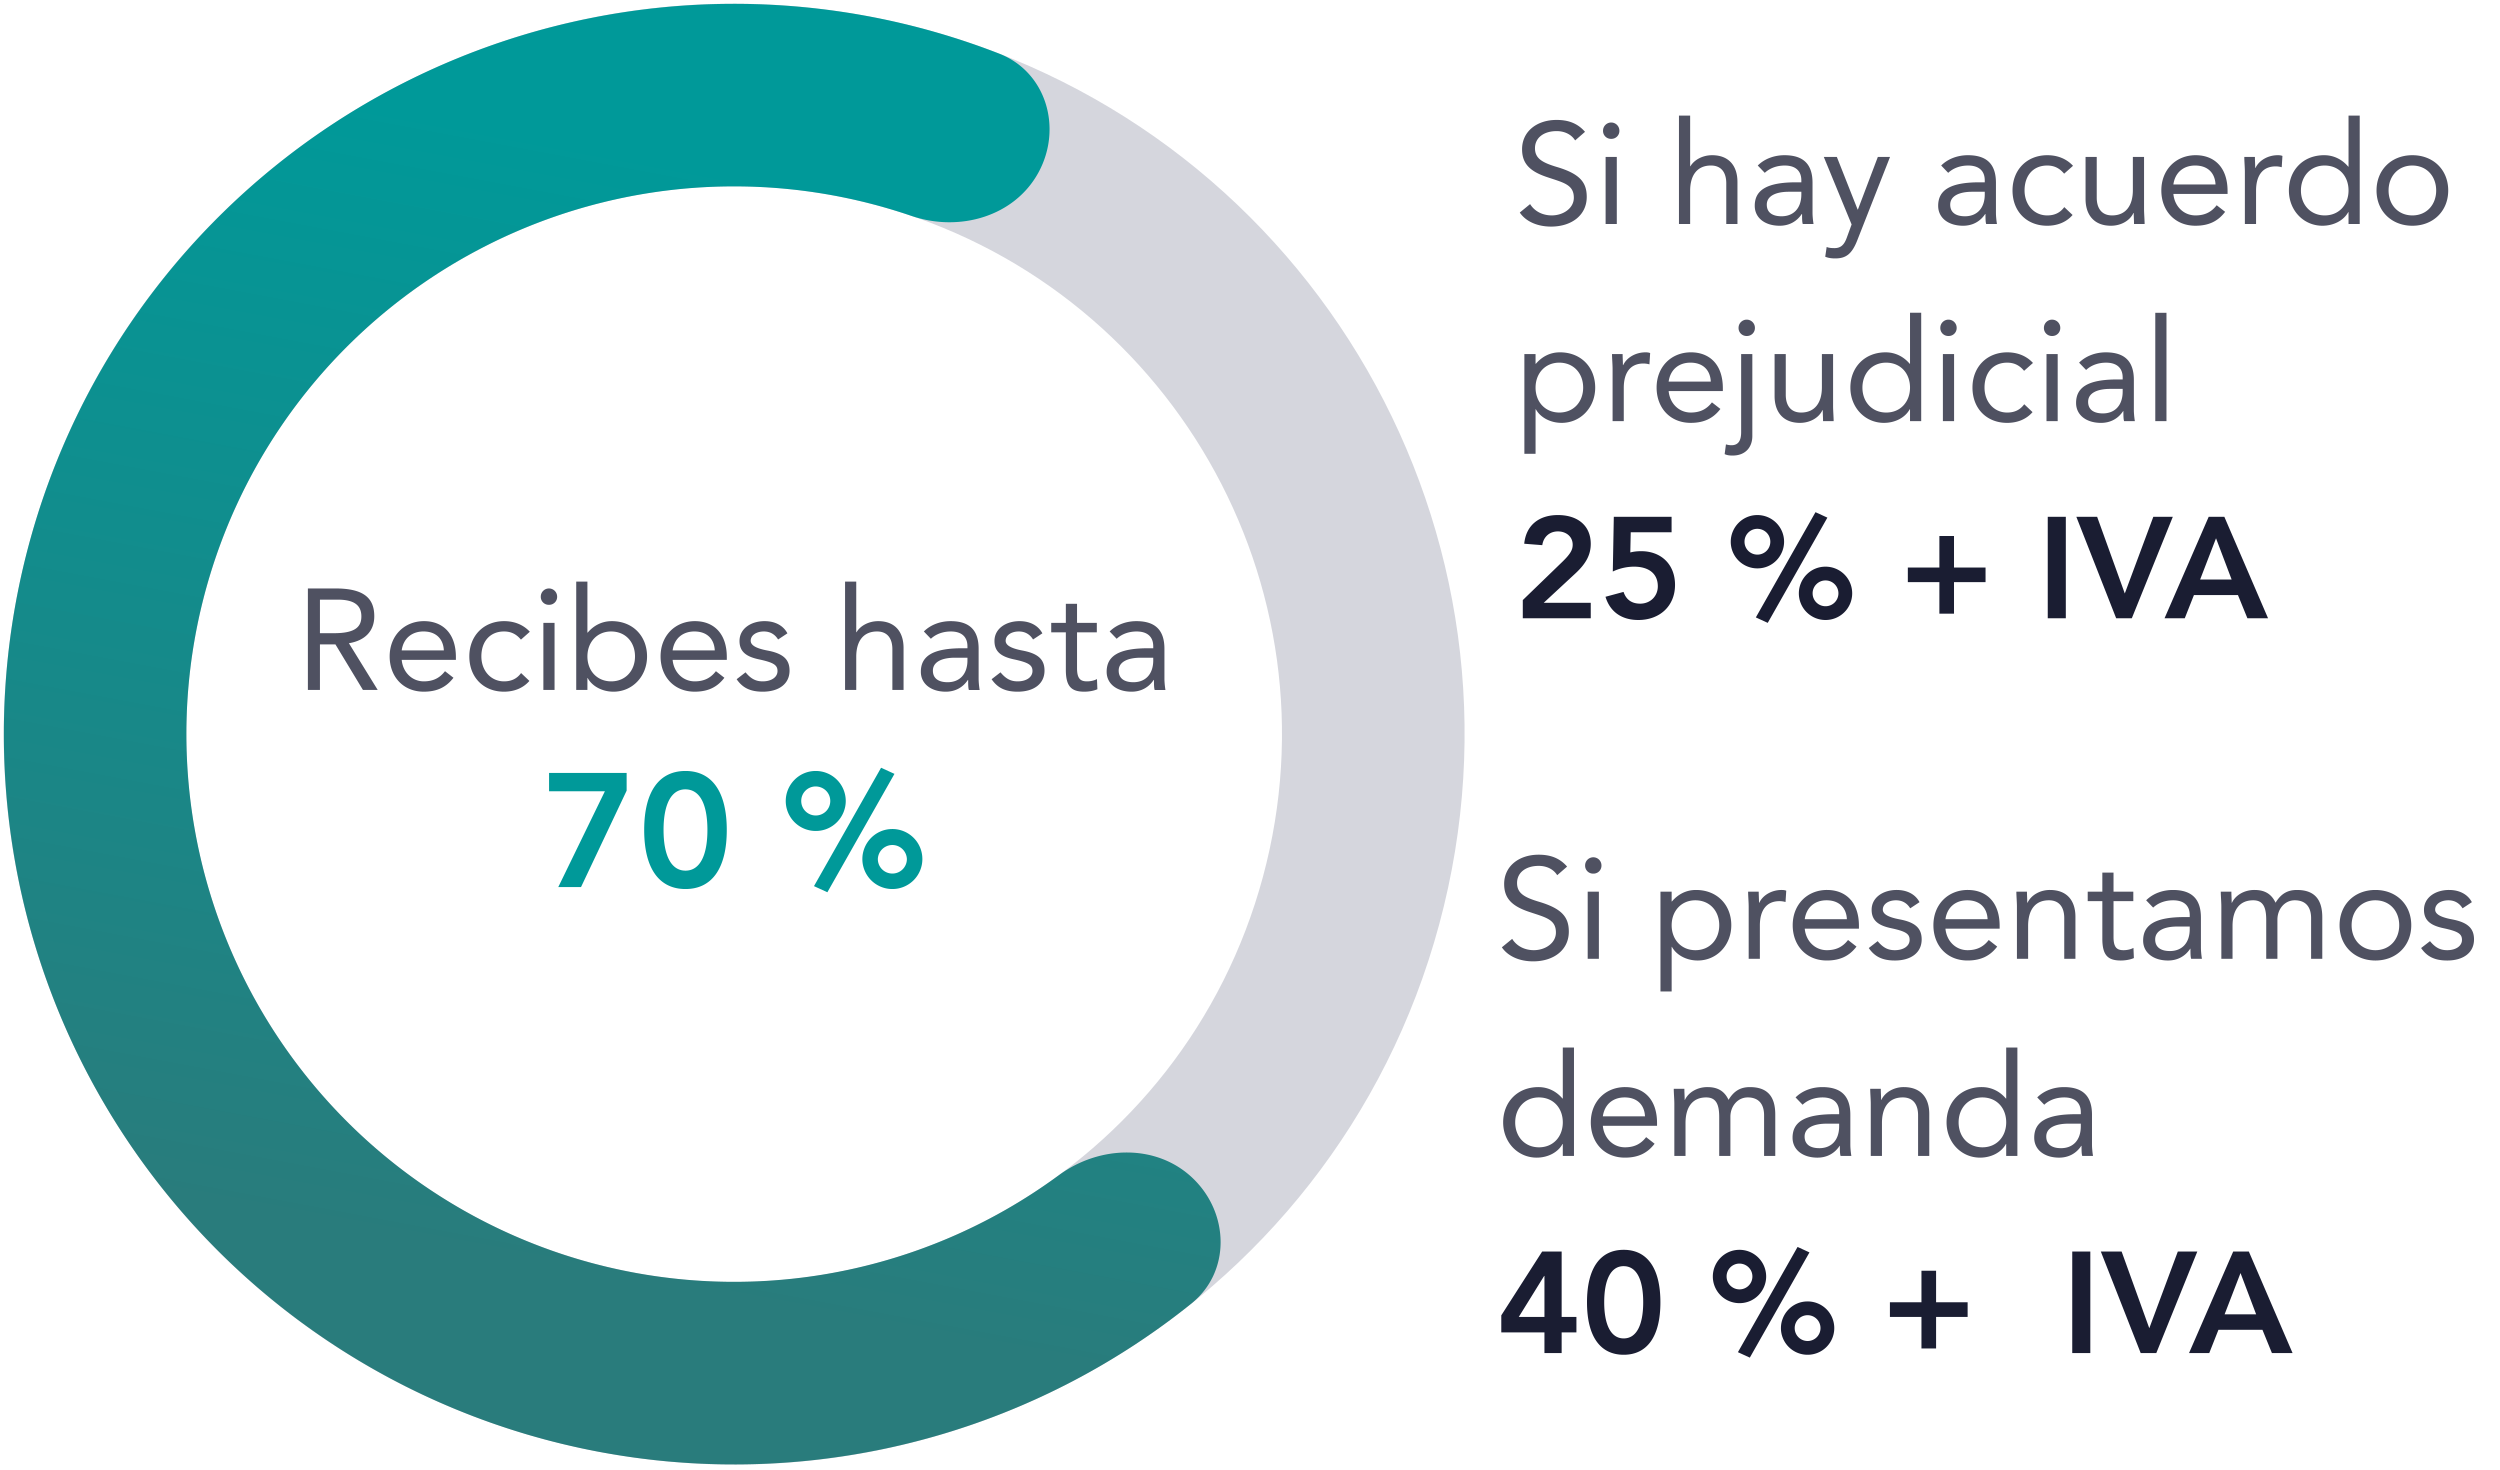 <svg width="279" height="164" fill="none" xmlns="http://www.w3.org/2000/svg"><path d="M60.687 160.612c-43.455-11.731-69.172-56.469-57.44-99.925 11.731-43.455 56.47-69.172 99.925-57.44 43.455 11.731 69.172 56.47 57.44 99.925-11.731 43.455-56.469 69.172-99.925 57.44ZM97.861 22.917c-32.591-8.799-66.145 10.49-74.944 43.08-8.799 32.592 10.49 66.146 43.08 74.945 32.592 8.798 66.146-10.489 74.945-43.08 8.799-32.593-10.489-66.146-43.08-74.945Z" fill="#D5D6DD"/><path d="M133.162 131.535c4.042 3.914 4.181 10.421-.206 13.944a81.495 81.495 0 0 1-112.969-10.583 81.504 81.504 0 0 1-13.045-84.89A81.5 81.5 0 0 1 111.52 5.99c5.243 2.043 7.064 8.292 4.384 13.239-2.681 4.947-8.85 6.693-14.173 4.87a61.124 61.124 0 0 0-66.258 97.554 61.135 61.135 0 0 0 27.903 18.517 61.134 61.134 0 0 0 54.805-9.027c4.53-3.336 10.939-3.523 14.981.391Z" fill="url(#a)"/><path d="M173.72 13.384c1.264 0 2.32.352 3.168 1.328l-1.104.96c-.448-.72-1.248-1.04-2.064-1.04-1.424 0-2.416.736-2.416 1.904 0 1.104.72 1.584 2.432 2.096 2.592.768 3.344 1.728 3.344 3.344 0 2.032-1.68 3.312-3.984 3.312-1.552 0-2.832-.592-3.488-1.568l1.152-.944c.496.816 1.408 1.264 2.416 1.264 1.264 0 2.464-.784 2.464-1.968 0-1.52-1.216-1.696-3.12-2.352-1.936-.672-2.656-1.584-2.656-3.072 0-1.968 1.632-3.264 3.856-3.264Zm6.091.288c.496 0 .912.4.912.912a.883.883 0 0 1-.912.912.883.883 0 0 1-.912-.912c0-.512.416-.912.912-.912Zm-.624 3.84h1.248V25h-1.248v-7.488Zm8.185-4.608h1.248v5.648h.032c.448-.752 1.408-1.232 2.416-1.232 1.872 0 2.832 1.184 2.832 2.992V25h-1.248v-4.544c0-1.152-.512-1.984-1.712-1.984-1.536 0-2.32 1.088-2.32 2.816V25h-1.248V12.904Zm11.77 4.416c2.16 0 3.136 1.04 3.136 3.088v3.36c0 .256.032.72.112 1.232h-1.2c-.064-.192-.08-.48-.08-1.12h-.032c-.56.848-1.424 1.312-2.464 1.312-1.632 0-2.784-.864-2.784-2.224 0-1.728 1.296-2.624 4.624-2.624h.576v-.208c0-1.104-.688-1.664-1.856-1.664-.816 0-1.632.256-2.224.816l-.784-.816c.768-.768 1.872-1.152 2.976-1.152Zm-1.968 5.52c0 .848.592 1.296 1.648 1.296 1.296 0 2.208-.848 2.208-2.448V21.4h-1.376c-1.472 0-2.48.464-2.48 1.44Zm6.361-5.328h1.456l2.32 5.872h.032l2.224-5.872h1.36l-3.664 9.328c-.608 1.552-1.296 2-2.448 2-.416 0-.784-.048-1.12-.192l.16-1.088c.256.112.544.128.88.128.624 0 1.04-.288 1.344-1.104l.56-1.536-3.104-7.536Zm16.076-.192c2.16 0 3.136 1.04 3.136 3.088v3.36c0 .256.032.72.112 1.232h-1.2c-.064-.192-.08-.48-.08-1.12h-.032c-.56.848-1.424 1.312-2.464 1.312-1.632 0-2.784-.864-2.784-2.224 0-1.728 1.296-2.624 4.624-2.624h.576v-.208c0-1.104-.688-1.664-1.856-1.664-.816 0-1.632.256-2.224.816l-.784-.816c.768-.768 1.872-1.152 2.976-1.152Zm-1.968 5.52c0 .848.592 1.296 1.648 1.296 1.296 0 2.208-.848 2.208-2.448V21.4h-1.376c-1.472 0-2.48.464-2.48 1.44Zm10.841-5.52c1.088 0 2.112.368 2.864 1.184l-.992.88c-.528-.64-1.136-.912-1.888-.912-1.552 0-2.528 1.104-2.528 2.784 0 1.568 1.04 2.784 2.528 2.784.816 0 1.44-.288 1.904-.928l.928.88c-.72.832-1.744 1.2-2.832 1.2-2.304 0-3.872-1.616-3.872-3.936 0-2.288 1.584-3.936 3.888-3.936Zm4.263.192h1.248v4.544c0 1.136.512 1.984 1.712 1.984 1.552 0 2.32-1.12 2.32-2.816v-3.712h1.248v5.824c0 .464.064 1.264.064 1.664h-1.184c0-.528-.032-.736-.032-1.232h-.032c-.384.832-1.36 1.424-2.512 1.424-1.856 0-2.832-1.184-2.832-2.992v-4.688Zm12.298-.192c1.952 0 3.552 1.232 3.552 4.016v.304h-6.048c.128 1.392 1.152 2.4 2.464 2.4 1.04 0 1.776-.368 2.368-1.136l.944.736c-.784 1.024-1.792 1.552-3.312 1.552-2.32 0-3.808-1.696-3.808-3.936 0-2.304 1.616-3.936 3.84-3.936Zm-2.496 3.264h4.704c-.064-1.296-.88-2.112-2.272-2.112-1.28 0-2.24.752-2.432 2.112Zm11.659-3.264c.192 0 .336.016.512.08l-.08 1.264a2.436 2.436 0 0 0-.672-.096c-1.44 0-2.192.992-2.192 2.72V25h-1.248v-5.824c0-.496-.064-1.216-.064-1.664h1.184c0 .464.032.736.032 1.232h.032c.4-.848 1.392-1.424 2.496-1.424Zm7.888-4.416h1.248V25h-1.248v-1.328h-.032c-.512.944-1.648 1.52-2.88 1.52-2.112 0-3.744-1.712-3.744-3.936 0-2.272 1.599-3.936 3.936-3.936 1.056 0 2 .464 2.688 1.28h.032v-5.696Zm-5.312 8.352c0 1.616 1.088 2.784 2.656 2.784 1.6 0 2.656-1.2 2.656-2.784 0-1.584-1.04-2.784-2.672-2.784-1.568 0-2.64 1.2-2.64 2.784Zm12.437-3.936c2.32 0 4 1.616 4 3.936 0 2.304-1.68 3.936-4 3.936-2.32 0-4-1.632-4-3.936 0-2.288 1.648-3.936 4-3.936Zm-2.656 3.936c0 1.616 1.088 2.784 2.656 2.784 1.6 0 2.656-1.2 2.656-2.784 0-1.584-1.056-2.784-2.672-2.784-1.568 0-2.64 1.2-2.64 2.784ZM174.088 39.32c2.352 0 3.936 1.664 3.936 3.936 0 2.224-1.632 3.936-3.744 3.936-1.264 0-2.384-.608-2.88-1.52h-.032v4.976h-1.248V39.512h1.248V40.6h.032c.704-.816 1.6-1.28 2.688-1.28Zm-2.72 3.936c0 1.616 1.088 2.784 2.656 2.784 1.6 0 2.656-1.2 2.656-2.784 0-1.584-1.056-2.784-2.672-2.784-1.568 0-2.64 1.2-2.64 2.784Zm12.277-3.936c.192 0 .336.016.512.08l-.08 1.264a2.436 2.436 0 0 0-.672-.096c-1.44 0-2.192.992-2.192 2.72V47h-1.248v-5.824c0-.496-.064-1.216-.064-1.664h1.184c0 .464.032.736.032 1.232h.032c.4-.848 1.392-1.424 2.496-1.424Zm5.072 0c1.952 0 3.552 1.232 3.552 4.016v.304h-6.048c.128 1.392 1.152 2.4 2.464 2.4 1.04 0 1.776-.368 2.368-1.136l.944.736c-.784 1.024-1.792 1.552-3.312 1.552-2.32 0-3.808-1.696-3.808-3.936 0-2.304 1.616-3.936 3.84-3.936Zm-2.496 3.264h4.704c-.064-1.296-.88-2.112-2.272-2.112-1.28 0-2.24.752-2.432 2.112Zm8.715-6.912c.496 0 .912.4.912.912a.883.883 0 0 1-.912.912.883.883 0 0 1-.912-.912c0-.512.416-.912.912-.912Zm-.624 3.84h1.248v9.152c0 1.232-.752 2.176-2.208 2.176-.32 0-.608-.032-.88-.16l.144-1.088c.208.064.416.096.608.096.768 0 1.088-.496 1.088-1.472v-8.704Zm3.731 0h1.248v4.544c0 1.136.512 1.984 1.712 1.984 1.552 0 2.32-1.12 2.32-2.816v-3.712h1.248v5.824c0 .464.064 1.264.064 1.664h-1.184c0-.528-.032-.736-.032-1.232h-.032c-.384.832-1.36 1.424-2.512 1.424-1.856 0-2.832-1.184-2.832-2.992v-4.688Zm15.115-4.608h1.248V47h-1.248v-1.328h-.032c-.512.944-1.648 1.52-2.88 1.52-2.112 0-3.744-1.712-3.744-3.936 0-2.272 1.6-3.936 3.936-3.936 1.056 0 2 .464 2.688 1.28h.032v-5.696Zm-5.312 8.352c0 1.616 1.088 2.784 2.656 2.784 1.6 0 2.656-1.2 2.656-2.784 0-1.584-1.04-2.784-2.672-2.784-1.568 0-2.64 1.2-2.64 2.784Zm9.605-7.584c.496 0 .912.4.912.912a.883.883 0 0 1-.912.912.883.883 0 0 1-.912-.912c0-.512.416-.912.912-.912Zm-.624 3.84h1.248V47h-1.248v-7.488Zm7.188-.192c1.088 0 2.112.368 2.864 1.184l-.992.88c-.528-.64-1.136-.912-1.888-.912-1.552 0-2.528 1.104-2.528 2.784 0 1.568 1.04 2.784 2.528 2.784.816 0 1.44-.288 1.904-.928l.928.88c-.72.832-1.744 1.2-2.832 1.2-2.304 0-3.872-1.616-3.872-3.936 0-2.288 1.584-3.936 3.888-3.936Zm4.999-3.648c.496 0 .912.4.912.912a.883.883 0 0 1-.912.912.883.883 0 0 1-.912-.912c0-.512.416-.912.912-.912Zm-.624 3.84h1.248V47h-1.248v-7.488Zm6.612-.192c2.16 0 3.136 1.04 3.136 3.088v3.36c0 .256.032.72.112 1.232h-1.2c-.064-.192-.08-.48-.08-1.12h-.032c-.56.848-1.424 1.312-2.464 1.312-1.632 0-2.784-.864-2.784-2.224 0-1.728 1.296-2.624 4.624-2.624h.576v-.208c0-1.104-.688-1.664-1.856-1.664-.816 0-1.632.256-2.224.816l-.784-.816c.768-.768 1.872-1.152 2.976-1.152Zm-1.968 5.52c0 .848.592 1.296 1.648 1.296 1.296 0 2.208-.848 2.208-2.448V43.4h-1.376c-1.472 0-2.48.464-2.48 1.44Zm7.496-9.936h1.248V47h-1.248V34.904Z" fill="#4F5161"/><path d="M173.864 57.48c2.192 0 3.664 1.168 3.664 3.216 0 1.184-.496 2.176-1.728 3.312l-3.52 3.264h5.248V69h-7.584v-2.032l4.4-4.256c.944-.912 1.168-1.376 1.168-1.92 0-.928-.752-1.488-1.648-1.488-.928 0-1.616.608-1.744 1.536l-2.016-.16c.208-2.096 1.68-3.2 3.76-3.2Zm6.237.192h6.448V59.4h-4.56l-.048 2.256c.288-.08.704-.144 1.216-.144 2.224 0 3.776 1.472 3.776 3.76 0 2.368-1.712 3.92-4.096 3.92-1.84 0-3.152-.896-3.664-2.592l2.016-.544c.272.832.88 1.312 1.856 1.312 1.136 0 1.968-.832 1.968-1.936 0-1.44-1.04-2.192-2.656-2.192-.832 0-1.68.208-2.368.544l.112-6.112Zm15.851 11.232 6.656-11.744 1.328.608-6.656 11.744-1.328-.608Zm.176-11.424a2.98 2.98 0 0 1 2.976 2.976c0 1.568-1.264 2.976-2.976 2.976a2.97 2.97 0 0 1-2.976-2.976c0-1.584 1.28-2.976 2.976-2.976Zm-1.44 2.976c0 .816.656 1.44 1.44 1.44.784 0 1.44-.624 1.44-1.44s-.656-1.44-1.456-1.44a1.43 1.43 0 0 0-1.424 1.44Zm9.04 2.784a2.97 2.97 0 0 1 2.976 2.976 2.97 2.97 0 0 1-2.976 2.976 2.97 2.97 0 0 1-2.976-2.976c0-1.568 1.264-2.976 2.976-2.976Zm-1.44 2.976c0 .816.656 1.44 1.44 1.44.816 0 1.44-.656 1.44-1.44a1.44 1.44 0 0 0-2.88 0Zm14.146-6.4h1.632v3.52h3.52v1.632h-3.52v3.52h-1.632v-3.52h-3.52v-1.632h3.52v-3.52Zm12.095-2.144h2.016V69h-2.016V57.672Zm3.189 0h2.32l3.088 8.56 3.184-8.56h2.176L237.91 69h-1.744l-4.448-11.328Zm14.773 0h1.744L253.115 69h-2.304l-1.056-2.592h-4.912L243.819 69h-2.257l4.929-11.328Zm.816 2.4-1.776 4.608h3.52l-1.744-4.608Z" fill="#1A1D32"/><path d="M171.72 95.384c1.264 0 2.32.352 3.168 1.328l-1.104.96c-.448-.72-1.248-1.04-2.064-1.04-1.424 0-2.416.736-2.416 1.904 0 1.104.72 1.584 2.432 2.096 2.592.768 3.344 1.728 3.344 3.344 0 2.032-1.68 3.312-3.984 3.312-1.552 0-2.832-.592-3.488-1.568l1.152-.944c.496.816 1.408 1.264 2.416 1.264 1.264 0 2.464-.784 2.464-1.968 0-1.52-1.216-1.696-3.12-2.352-1.936-.672-2.656-1.584-2.656-3.072 0-1.968 1.632-3.264 3.856-3.264Zm6.091.288c.496 0 .912.4.912.912a.883.883 0 0 1-.912.912.883.883 0 0 1-.912-.912c0-.512.416-.912.912-.912Zm-.624 3.84h1.248V107h-1.248v-7.488Zm12.089-.192c2.352 0 3.936 1.664 3.936 3.936 0 2.224-1.632 3.936-3.744 3.936-1.264 0-2.384-.608-2.88-1.52h-.032v4.976h-1.248V99.512h1.248v1.088h.032c.704-.816 1.6-1.28 2.688-1.28Zm-2.72 3.936c0 1.616 1.088 2.784 2.656 2.784 1.6 0 2.656-1.2 2.656-2.784 0-1.584-1.056-2.784-2.672-2.784-1.568 0-2.64 1.2-2.64 2.784Zm12.277-3.936c.192 0 .336.016.512.08l-.08 1.264a2.436 2.436 0 0 0-.672-.096c-1.44 0-2.192.992-2.192 2.72V107h-1.248v-5.824c0-.496-.064-1.216-.064-1.664h1.184c0 .464.032.736.032 1.232h.032c.4-.848 1.392-1.424 2.496-1.424Zm5.072 0c1.952 0 3.552 1.232 3.552 4.016v.304h-6.048c.128 1.392 1.152 2.4 2.464 2.4 1.04 0 1.776-.368 2.368-1.136l.944.736c-.784 1.024-1.792 1.552-3.312 1.552-2.32 0-3.808-1.696-3.808-3.936 0-2.304 1.616-3.936 3.84-3.936Zm-2.496 3.264h4.704c-.064-1.296-.88-2.112-2.272-2.112-1.28 0-2.24.752-2.432 2.112Zm10.266-3.264c1.152 0 2.08.48 2.544 1.36l-1.04.688c-.32-.528-.832-.896-1.584-.896-.832 0-1.472.416-1.472 1.04 0 .496.592.848 1.872 1.088 1.792.336 2.464 1.024 2.464 2.24 0 1.472-1.184 2.352-2.992 2.352-1.392 0-2.256-.432-2.912-1.392l.992-.768c.624.752 1.168 1.008 1.92 1.008.944 0 1.648-.448 1.648-1.152 0-.688-.464-.96-2.112-1.312-1.488-.32-2.128-.928-2.128-2.048 0-1.36 1.264-2.208 2.8-2.208Zm7.933 0c1.952 0 3.552 1.232 3.552 4.016v.304h-6.048c.128 1.392 1.152 2.4 2.464 2.4 1.04 0 1.776-.368 2.368-1.136l.944.736c-.784 1.024-1.792 1.552-3.312 1.552-2.32 0-3.808-1.696-3.808-3.936 0-2.304 1.616-3.936 3.84-3.936Zm-2.496 3.264h4.704c-.064-1.296-.88-2.112-2.272-2.112-1.28 0-2.24.752-2.432 2.112Zm11.658-3.264c1.904 0 2.848 1.184 2.848 2.992V107h-1.248v-4.544c0-1.152-.512-1.984-1.712-1.984-1.536 0-2.32 1.072-2.32 2.864V107h-1.248v-5.824c0-.496-.064-1.216-.064-1.664h1.184c0 .464.032.736.032 1.232h.032c.4-.848 1.392-1.424 2.496-1.424Zm5.851-1.936h1.248v2.128h2.208v1.056h-2.208v4c0 1.2.4 1.472 1.12 1.472.368 0 .784-.08 1.104-.256l.048 1.136c-.448.192-.992.272-1.456.272-1.44 0-2.064-.576-2.064-2.432v-4.192h-1.632v-1.056h1.632v-2.128Zm7.865 1.936c2.16 0 3.136 1.04 3.136 3.088v3.36c0 .256.032.72.112 1.232h-1.2c-.064-.192-.08-.48-.08-1.12h-.032c-.56.848-1.424 1.312-2.464 1.312-1.632 0-2.784-.864-2.784-2.224 0-1.728 1.296-2.624 4.624-2.624h.576v-.208c0-1.104-.688-1.664-1.856-1.664-.816 0-1.632.256-2.224.816l-.784-.816c.768-.768 1.872-1.152 2.976-1.152Zm-1.968 5.52c0 .848.592 1.296 1.648 1.296 1.296 0 2.208-.848 2.208-2.448v-.288h-1.376c-1.472 0-2.48.464-2.48 1.44Zm11.081-5.52c1.024 0 1.856.352 2.352 1.424.592-.976 1.312-1.424 2.384-1.424 1.936 0 2.832 1.024 2.832 3.056V107h-1.248v-4.528c0-1.28-.624-2-1.824-2-1.12 0-1.936.976-1.936 2.16V107h-1.248v-4.336c0-1.456-.368-2.192-1.456-2.192-1.504 0-2.304 1.056-2.304 2.864V107h-1.248v-5.824c0-.496-.064-1.216-.064-1.664h1.184c0 .464.032.736.032 1.232h.032c.4-.848 1.376-1.424 2.512-1.424Zm13.497 0c2.32 0 4 1.616 4 3.936 0 2.304-1.68 3.936-4 3.936-2.32 0-4-1.632-4-3.936 0-2.288 1.648-3.936 4-3.936Zm-2.656 3.936c0 1.616 1.088 2.784 2.656 2.784 1.6 0 2.656-1.2 2.656-2.784 0-1.584-1.056-2.784-2.672-2.784-1.568 0-2.64 1.2-2.64 2.784Zm10.876-3.936c1.152 0 2.08.48 2.544 1.36l-1.04.688c-.32-.528-.832-.896-1.584-.896-.832 0-1.472.416-1.472 1.04 0 .496.592.848 1.872 1.088 1.792.336 2.464 1.024 2.464 2.24 0 1.472-1.184 2.352-2.992 2.352-1.392 0-2.256-.432-2.912-1.392l.992-.768c.624.752 1.168 1.008 1.92 1.008.944 0 1.648-.448 1.648-1.152 0-.688-.464-.96-2.112-1.312-1.488-.32-2.128-.928-2.128-2.048 0-1.36 1.264-2.208 2.8-2.208Zm-98.908 17.584h1.248V129h-1.248v-1.328h-.032c-.512.944-1.648 1.52-2.88 1.52-2.112 0-3.744-1.712-3.744-3.936 0-2.272 1.6-3.936 3.936-3.936 1.056 0 2 .464 2.688 1.28h.032v-5.696Zm-5.312 8.352c0 1.616 1.088 2.784 2.656 2.784 1.6 0 2.656-1.2 2.656-2.784 0-1.584-1.04-2.784-2.672-2.784-1.568 0-2.64 1.2-2.64 2.784Zm12.277-3.936c1.952 0 3.552 1.232 3.552 4.016v.304h-6.048c.128 1.392 1.152 2.4 2.464 2.4 1.04 0 1.776-.368 2.368-1.136l.944.736c-.784 1.024-1.792 1.552-3.312 1.552-2.32 0-3.808-1.696-3.808-3.936 0-2.304 1.616-3.936 3.84-3.936Zm-2.496 3.264h4.704c-.064-1.296-.88-2.112-2.272-2.112-1.28 0-2.24.752-2.432 2.112Zm11.675-3.264c1.024 0 1.856.352 2.352 1.424.592-.976 1.312-1.424 2.384-1.424 1.936 0 2.832 1.024 2.832 3.056V129h-1.248v-4.528c0-1.28-.624-2-1.824-2-1.12 0-1.936.976-1.936 2.16V129h-1.248v-4.336c0-1.456-.368-2.192-1.456-2.192-1.504 0-2.304 1.056-2.304 2.864V129h-1.248v-5.824c0-.496-.064-1.216-.064-1.664h1.184c0 .464.032.736.032 1.232h.032c.4-.848 1.376-1.424 2.512-1.424Zm12.809 0c2.16 0 3.136 1.04 3.136 3.088v3.36c0 .256.032.72.112 1.232h-1.2c-.064-.192-.08-.48-.08-1.12h-.032c-.56.848-1.424 1.312-2.464 1.312-1.632 0-2.784-.864-2.784-2.224 0-1.728 1.296-2.624 4.624-2.624h.576v-.208c0-1.104-.688-1.664-1.856-1.664-.816 0-1.632.256-2.224.816l-.784-.816c.768-.768 1.872-1.152 2.976-1.152Zm-1.968 5.52c0 .848.592 1.296 1.648 1.296 1.296 0 2.208-.848 2.208-2.448v-.288h-1.376c-1.472 0-2.48.464-2.48 1.44Zm11.065-5.52c1.904 0 2.848 1.184 2.848 2.992V129h-1.248v-4.544c0-1.152-.512-1.984-1.712-1.984-1.536 0-2.32 1.072-2.32 2.864V129h-1.248v-5.824c0-.496-.064-1.216-.064-1.664h1.184c0 .464.032.736.032 1.232h.032c.4-.848 1.392-1.424 2.496-1.424Zm11.434-4.416h1.248V129h-1.248v-1.328h-.032c-.512.944-1.648 1.52-2.88 1.52-2.112 0-3.744-1.712-3.744-3.936 0-2.272 1.6-3.936 3.936-3.936 1.056 0 2 .464 2.688 1.28h.032v-5.696Zm-5.312 8.352c0 1.616 1.088 2.784 2.656 2.784 1.6 0 2.656-1.2 2.656-2.784 0-1.584-1.04-2.784-2.672-2.784-1.568 0-2.64 1.2-2.64 2.784Zm11.75-3.936c2.16 0 3.136 1.04 3.136 3.088v3.36c0 .256.032.72.112 1.232h-1.2c-.064-.192-.08-.48-.08-1.12h-.032c-.56.848-1.424 1.312-2.464 1.312-1.632 0-2.784-.864-2.784-2.224 0-1.728 1.296-2.624 4.624-2.624h.576v-.208c0-1.104-.688-1.664-1.856-1.664-.816 0-1.632.256-2.224.816l-.784-.816c.768-.768 1.872-1.152 2.976-1.152Zm-1.968 5.52c0 .848.592 1.296 1.648 1.296 1.296 0 2.208-.848 2.208-2.448v-.288h-1.376c-1.472 0-2.48.464-2.48 1.44Z" fill="#4F5161"/><path d="M172.104 139.672h2.176v7.296h1.648v1.728h-1.648V151h-1.92v-2.304h-4.816v-1.904l4.56-7.12Zm.224 2.72-2.832 4.576h2.864v-4.576h-.032Zm8.877-2.912c2.576 0 4.096 1.984 4.096 5.856 0 3.856-1.504 5.856-4.096 5.856s-4.096-2-4.096-5.856c0-3.872 1.52-5.856 4.096-5.856Zm-2.176 5.856c0 2.432.704 4.032 2.176 4.032 1.44 0 2.176-1.52 2.176-4.032 0-2.544-.736-4.032-2.192-4.032-1.392 0-2.16 1.472-2.16 4.032Zm14.923 5.568 6.656-11.744 1.328.608-6.656 11.744-1.328-.608Zm.176-11.424a2.98 2.98 0 0 1 2.976 2.976c0 1.568-1.264 2.976-2.976 2.976a2.97 2.97 0 0 1-2.976-2.976c0-1.584 1.28-2.976 2.976-2.976Zm-1.44 2.976c0 .816.656 1.44 1.44 1.44.784 0 1.44-.624 1.44-1.44s-.656-1.44-1.456-1.44a1.43 1.43 0 0 0-1.424 1.44Zm9.04 2.784a2.97 2.97 0 0 1 2.976 2.976 2.97 2.97 0 0 1-2.976 2.976 2.97 2.97 0 0 1-2.976-2.976c0-1.568 1.264-2.976 2.976-2.976Zm-1.44 2.976c0 .816.656 1.44 1.44 1.44.816 0 1.44-.656 1.44-1.44a1.44 1.44 0 0 0-2.88 0Zm14.146-6.4h1.632v3.52h3.52v1.632h-3.52v3.52h-1.632v-3.52h-3.52v-1.632h3.52v-3.52Zm16.829-2.144h2.016V151h-2.016v-11.328Zm3.189 0h2.32l3.088 8.56 3.184-8.56h2.176L240.644 151H238.9l-4.448-11.328Zm14.773 0h1.744l4.88 11.328h-2.304l-1.056-2.592h-4.912L246.553 151h-2.256l4.928-11.328Zm.816 2.4-1.776 4.608h3.52l-1.744-4.608Z" fill="#1A1D32"/><path d="M34.36 65.672h3.089c3.2 0 4.32 1.12 4.32 3.104 0 1.6-.976 2.704-2.832 3.008L42.153 77h-1.648l-3.072-5.088h-1.728V77H34.36V65.672Zm1.345 4.992h1.6c2.448 0 3.024-.784 3.024-1.872 0-1.28-.848-1.872-2.656-1.872h-1.968v3.744Zm11.621-1.344c1.952 0 3.552 1.232 3.552 4.016v.304H44.83c.128 1.392 1.152 2.4 2.464 2.4 1.04 0 1.776-.368 2.368-1.136l.944.736c-.784 1.024-1.792 1.552-3.312 1.552-2.32 0-3.808-1.696-3.808-3.936 0-2.304 1.616-3.936 3.84-3.936Zm-2.496 3.264h4.704c-.064-1.296-.88-2.112-2.272-2.112-1.28 0-2.24.752-2.432 2.112Zm11.435-3.264c1.088 0 2.112.368 2.864 1.184l-.992.88c-.528-.64-1.136-.912-1.888-.912-1.552 0-2.528 1.104-2.528 2.784 0 1.568 1.04 2.784 2.528 2.784.816 0 1.44-.288 1.904-.928l.928.88c-.72.832-1.744 1.2-2.832 1.2-2.304 0-3.872-1.616-3.872-3.936 0-2.288 1.584-3.936 3.888-3.936Zm4.998-3.648c.497 0 .913.4.913.912a.883.883 0 0 1-.913.912.883.883 0 0 1-.911-.912c0-.512.416-.912.912-.912Zm-.623 3.84h1.248V77H60.64v-7.488Zm3.667-4.608h1.248V70.6h.032c.688-.816 1.616-1.28 2.688-1.28 2.352 0 3.936 1.664 3.936 3.936 0 2.192-1.6 3.936-3.744 3.936-1.264 0-2.384-.608-2.88-1.52h-.032V77h-1.248V64.904Zm1.248 8.352c0 1.616 1.088 2.784 2.656 2.784 1.6 0 2.656-1.2 2.656-2.784 0-1.584-1.04-2.784-2.672-2.784-1.568 0-2.64 1.2-2.64 2.784ZM77.56 69.32c1.953 0 3.552 1.232 3.552 4.016v.304h-6.047c.127 1.392 1.151 2.4 2.463 2.4 1.04 0 1.776-.368 2.368-1.136l.945.736c-.784 1.024-1.792 1.552-3.313 1.552-2.32 0-3.808-1.696-3.808-3.936 0-2.304 1.617-3.936 3.84-3.936Zm-2.496 3.264h4.705c-.065-1.296-.88-2.112-2.273-2.112-1.28 0-2.24.752-2.431 2.112Zm10.267-3.264c1.152 0 2.08.48 2.544 1.36l-1.04.688c-.32-.528-.832-.896-1.584-.896-.832 0-1.472.416-1.472 1.04 0 .496.592.848 1.872 1.088 1.792.336 2.464 1.024 2.464 2.24 0 1.472-1.184 2.352-2.992 2.352-1.392 0-2.256-.432-2.912-1.392l.992-.768c.624.752 1.168 1.008 1.92 1.008.944 0 1.648-.448 1.648-1.152 0-.688-.464-.96-2.112-1.312-1.488-.32-2.128-.928-2.128-2.048 0-1.36 1.264-2.208 2.8-2.208Zm8.978-4.416h1.248v5.648h.032c.448-.752 1.408-1.232 2.416-1.232 1.872 0 2.832 1.184 2.832 2.992V77h-1.248v-4.544c0-1.152-.512-1.984-1.712-1.984-1.536 0-2.32 1.088-2.32 2.816V77h-1.248V64.904Zm11.77 4.416c2.16 0 3.136 1.04 3.136 3.088v3.36c0 .256.032.72.112 1.232h-1.2c-.064-.192-.08-.48-.08-1.12h-.032c-.56.848-1.424 1.312-2.464 1.312-1.632 0-2.784-.864-2.784-2.224 0-1.728 1.296-2.624 4.624-2.624h.576v-.208c0-1.104-.688-1.664-1.856-1.664-.816 0-1.632.256-2.224.816l-.784-.816c.768-.768 1.872-1.152 2.976-1.152Zm-1.968 5.52c0 .848.592 1.296 1.648 1.296 1.296 0 2.208-.848 2.208-2.448V73.4h-1.376c-1.472 0-2.48.464-2.48 1.44Zm9.673-5.52c1.152 0 2.08.48 2.544 1.36l-1.04.688c-.32-.528-.832-.896-1.584-.896-.832 0-1.472.416-1.472 1.04 0 .496.592.848 1.872 1.088 1.792.336 2.464 1.024 2.464 2.24 0 1.472-1.184 2.352-2.992 2.352-1.392 0-2.256-.432-2.912-1.392l.992-.768c.624.752 1.168 1.008 1.92 1.008.944 0 1.648-.448 1.648-1.152 0-.688-.464-.96-2.112-1.312-1.488-.32-2.128-.928-2.128-2.048 0-1.36 1.264-2.208 2.8-2.208Zm5.165-1.936h1.248v2.128h2.208v1.056h-2.208v4c0 1.2.4 1.472 1.12 1.472.368 0 .784-.08 1.104-.256l.048 1.136c-.448.192-.992.272-1.456.272-1.44 0-2.064-.576-2.064-2.432v-4.192h-1.632v-1.056h1.632v-2.128Zm7.865 1.936c2.16 0 3.136 1.04 3.136 3.088v3.36c0 .256.032.72.112 1.232h-1.2c-.064-.192-.08-.48-.08-1.12h-.032c-.56.848-1.424 1.312-2.464 1.312-1.632 0-2.784-.864-2.784-2.224 0-1.728 1.296-2.624 4.624-2.624h.576v-.208c0-1.104-.688-1.664-1.856-1.664-.816 0-1.632.256-2.224.816l-.784-.816c.768-.768 1.872-1.152 2.976-1.152Zm-1.968 5.52c0 .848.592 1.296 1.648 1.296 1.296 0 2.208-.848 2.208-2.448V73.4h-1.376c-1.472 0-2.48.464-2.48 1.44Z" fill="#4F5161"/><path d="M61.275 86.256h8.658v1.98L64.84 99h-2.538l5.202-10.692h-6.228v-2.052ZM76.5 86.04c2.898 0 4.608 2.232 4.608 6.588 0 4.338-1.692 6.588-4.608 6.588-2.916 0-4.608-2.25-4.608-6.588 0-4.356 1.71-6.588 4.608-6.588Zm-2.448 6.588c0 2.736.792 4.536 2.448 4.536 1.62 0 2.448-1.71 2.448-4.536 0-2.862-.828-4.536-2.466-4.536-1.566 0-2.43 1.656-2.43 4.536Zm16.788 6.264 7.488-13.212 1.494.684-7.488 13.212-1.494-.684Zm.198-12.852a3.353 3.353 0 0 1 3.348 3.348c0 1.764-1.422 3.348-3.348 3.348a3.342 3.342 0 0 1-3.348-3.348c0-1.782 1.44-3.348 3.348-3.348Zm-1.62 3.348c0 .918.738 1.62 1.62 1.62.882 0 1.62-.702 1.62-1.62 0-.918-.738-1.62-1.638-1.62a1.61 1.61 0 0 0-1.602 1.62Zm10.17 3.132a3.342 3.342 0 0 1 3.348 3.348 3.342 3.342 0 0 1-3.348 3.348 3.342 3.342 0 0 1-3.348-3.348c0-1.764 1.422-3.348 3.348-3.348Zm-1.62 3.348c0 .918.738 1.62 1.62 1.62.918 0 1.62-.738 1.62-1.62a1.621 1.621 0 0 0-3.24 0Z" fill="#099"/><defs><linearGradient id="a" x1="125.5" y1="27" x2="102.5" y2="149.5" gradientUnits="userSpaceOnUse"><stop stop-color="#099"/><stop offset="1" stop-color="#297C7C"/></linearGradient></defs></svg>